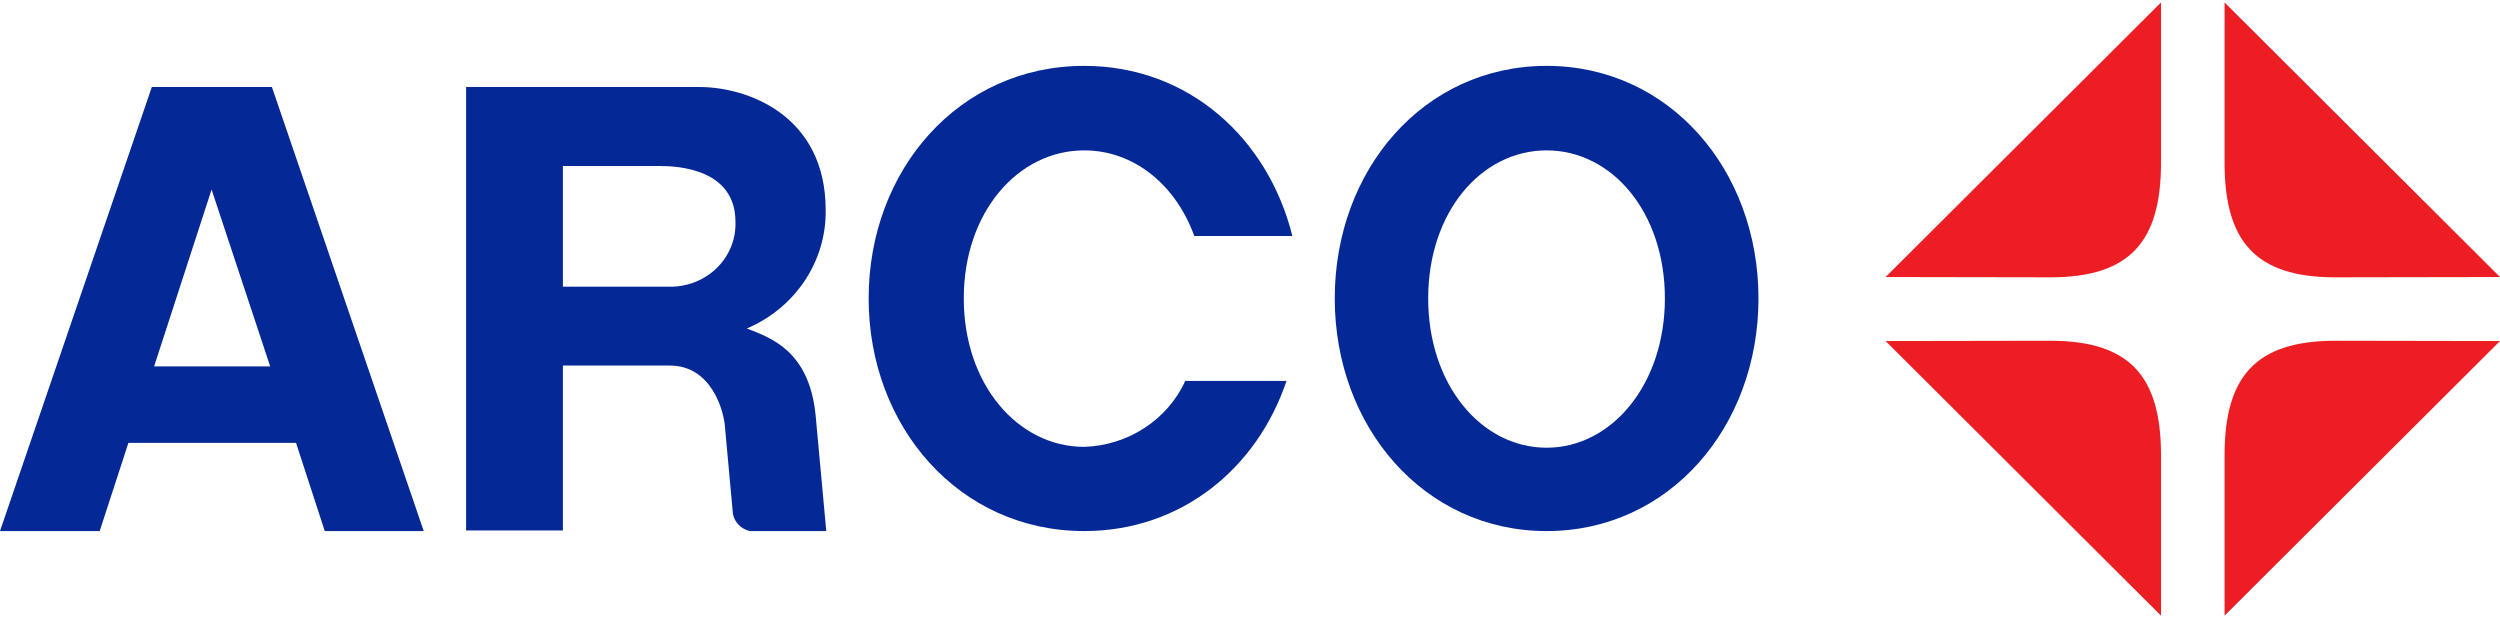 <svg width="318" height="79" viewBox="0 0 318 79" fill="none" xmlns="http://www.w3.org/2000/svg">
<path d="M150.756 48.487C148.467 53.425 143.482 56.665 137.908 56.84C129.492 56.84 122.592 48.923 122.592 37.957C122.592 26.99 129.492 19.128 137.908 19.128C144.155 19.128 149.522 23.413 151.916 30.022H164.39C161.285 17.567 151.168 8.38 137.908 8.38C121.974 8.38 110.492 21.634 110.492 37.957C110.492 54.279 122.012 67.552 137.908 67.552C150.233 67.552 159.901 59.599 163.642 48.451H150.756V48.487Z" fill="#042895"/>
<path d="M196.729 8.38C181.077 8.38 169.78 21.634 169.78 37.957C169.78 54.279 181.114 67.552 196.729 67.552C212.344 67.552 223.678 54.298 223.678 37.957C223.678 21.616 212.344 8.38 196.729 8.38ZM196.729 56.949C188.407 56.949 181.665 48.923 181.665 37.957C181.665 26.99 188.407 19.128 196.729 19.128C205.051 19.128 211.774 27.008 211.774 37.957C211.774 48.905 204.995 56.949 196.729 56.949Z" fill="#042895"/>
<path d="M34.586 11.069H19.312L0 67.552H12.68L16.334 56.333H37.656L41.31 67.552H53.898L34.586 11.069ZM19.604 46.603L26.913 24.109L34.367 46.603H19.604Z" fill="#042895"/>
<path d="M103.734 52.698C102.878 44.592 98.033 42.96 94.993 41.786C101.165 39.166 105.116 33.237 105.026 26.73C105.026 14.608 94.993 11.069 88.988 11.069H59.288V67.479H71.601V46.499H85.207C90.508 46.499 92.085 52.258 92.218 54.33L93.225 65.333C93.415 66.421 94.26 67.295 95.373 67.552H105.102L103.734 52.698ZM71.601 36.468V21.119H84.048C86.347 21.119 93.549 21.559 93.549 28.197C93.631 30.37 92.792 32.481 91.225 34.042C89.657 35.603 87.497 36.48 85.245 36.468H71.601Z" fill="#042895"/>
<path d="M239.847 35.24L274.881 0.311V21.012C274.792 30.551 271.092 35.276 260.821 35.276L239.847 35.24Z" fill="#EC1E24"/>
<path d="M318 35.24L282.966 0.311V21.012C283.056 30.551 286.771 35.276 297.019 35.276L318 35.24Z" fill="#EC1E24"/>
<path d="M239.847 43.381L274.881 78.311V57.609C274.792 48.07 271.092 43.345 260.821 43.345L239.847 43.381Z" fill="#EC1E24"/>
<path d="M318 43.381L282.966 78.311V57.609C283.056 48.07 286.771 43.345 297.019 43.345L318 43.381Z" fill="#EC1E24"/>
</svg>
